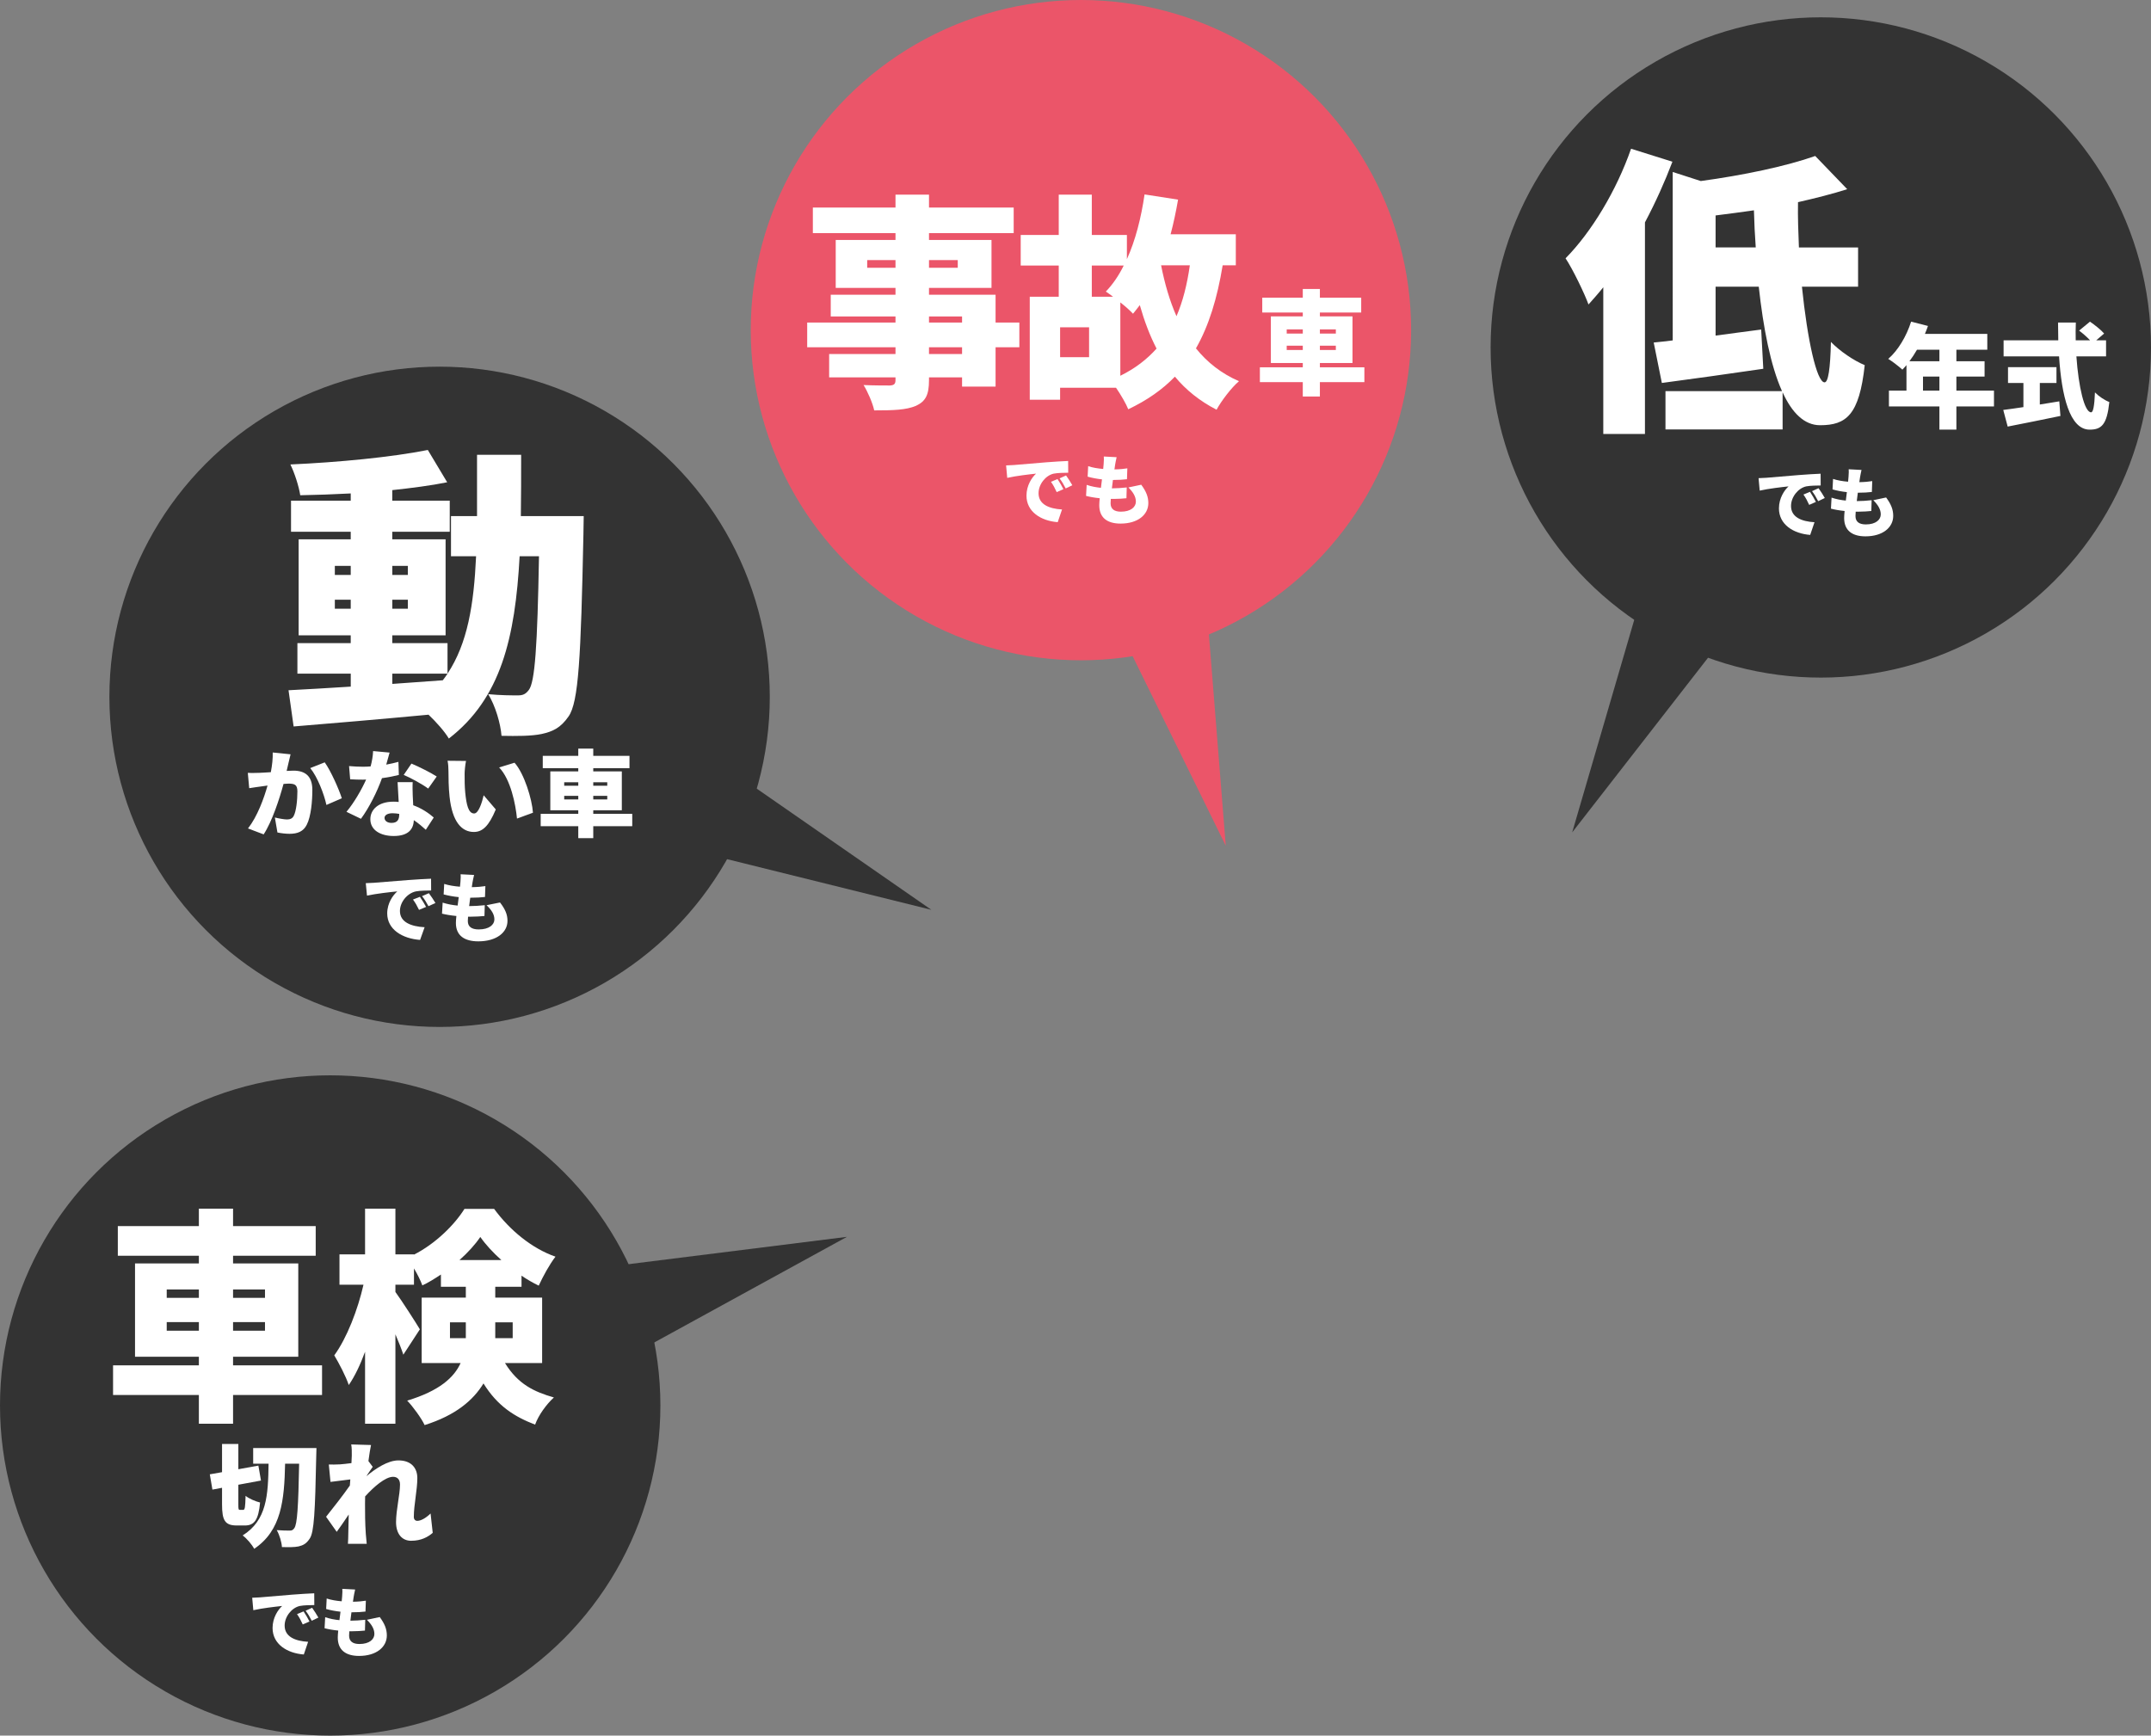 <?xml version="1.0" encoding="utf-8"?>
<!-- Generator: Adobe Illustrator 26.5.0, SVG Export Plug-In . SVG Version: 6.00 Build 0)  -->
<svg version="1.1" id="レイヤー_1" xmlns="http://www.w3.org/2000/svg" xmlns:xlink="http://www.w3.org/1999/xlink" x="0px"
	 y="0px" viewBox="0 0 570 460" style="enable-background:new 0 0 570 460;" xml:space="preserve">
<rect x="0" y="0" width="570" height="460" fill="#808080" stroke="none"/>
<style type="text/css">
	.st0{fill:#EB5569;}
	.st1{fill:#FFFFFF;}
	.st2{fill:#333333;}
</style>
<g>
	<circle class="st0" cx="286.44" cy="87.5" r="87.5"/>
	<polygon class="st0" points="315.02,101.3 324.82,224.16 270.48,113.53 286.63,85.14 	"/>
	<g>
		<path class="st1" d="M270.12,92.03h-6.3v10.44h-8.88v-2.46h-8.76v0.72c0,3.96-0.9,5.64-3.48,6.84c-2.58,1.08-5.88,1.2-11.04,1.2
			c-0.42-1.98-1.74-4.98-2.82-6.72c2.46,0.12,6,0.12,6.96,0.12c1.14-0.06,1.5-0.42,1.5-1.44v-0.72h-17.58v-6.18h17.58v-1.8h-23.4
			v-6.54h23.4v-1.62h-17.16v-5.76h17.16v-1.8h-15.84V63.59h15.84v-1.8h-21.9v-6.78h21.9v-3.42h8.88v3.42h22.44v6.78h-22.44v1.8
			h16.56v12.72h-16.56v1.8h17.64v7.38h6.3V92.03z M237.3,70.97v-2.04h-7.5v2.04H237.3z M246.18,68.93v2.04h7.62v-2.04H246.18z
			 M246.18,85.49h8.76v-1.62h-8.76V85.49z M254.94,92.03h-8.76v1.8h8.76V92.03z"/>
		<path class="st1" d="M324,70.31c-1.44,8.76-3.66,16.02-7.08,22.02c3,3.72,6.72,6.66,11.4,8.7c-1.98,1.68-4.68,5.22-5.94,7.56
			c-4.44-2.28-8.1-5.22-11.04-8.76c-3.36,3.48-7.44,6.3-12.36,8.64c-0.54-1.38-1.92-3.78-3.24-5.7h-14.82v3.18h-8.04v-27.3h7.68
			v-8.28h-10.08v-8.1h10.08V51.59h8.76v10.68h9.3v6.42c2.28-5.04,3.78-10.98,4.68-17.16l8.88,1.38c-0.54,3.12-1.2,6.24-1.98,9.18
			h17.28v8.22C327.48,70.31,324,70.31,324,70.31z M288.6,86.75h-7.68v7.92h7.68V86.75z M289.32,70.37v8.28h5.64
			c-0.72-0.54-1.38-1.02-1.92-1.38c1.8-1.86,3.42-4.2,4.74-6.9H289.32z M296.88,99.59c3.9-1.92,7.02-4.32,9.6-7.2
			c-1.8-3.48-3.24-7.32-4.44-11.52c-0.6,0.78-1.2,1.56-1.8,2.28c-0.72-0.78-1.98-1.92-3.36-3L296.88,99.59L296.88,99.59z
			 M307.68,70.31c0.96,4.86,2.28,9.42,4.08,13.5c1.68-3.9,2.82-8.4,3.54-13.5H307.68z"/>
	</g>
	<g>
		<path class="st1" d="M268.67,123.25c1.88-0.16,4.9-0.4,8.56-0.72c2-0.16,4.36-0.3,5.82-0.36l0.02,3.12
			c-1.04,0.02-2.74,0.02-3.84,0.24c-2.16,0.48-4.02,2.82-4.02,5.2c0,2.94,2.76,4.1,6.22,4.3l-1.14,3.36
			c-4.46-0.34-8.28-2.76-8.28-7.02c0-2.74,1.46-4.86,2.54-5.84c-1.72,0.18-5.24,0.58-7.64,1.12l-0.3-3.3
			C267.42,123.33,268.29,123.29,268.67,123.25z M281.8,129.65l-1.78,0.78c-0.54-1.16-0.88-1.82-1.52-2.74l1.74-0.72
			C280.74,127.71,281.44,128.91,281.8,129.65z M284.16,128.61l-1.76,0.84c-0.58-1.14-0.96-1.76-1.62-2.66l1.72-0.78
			C283.02,126.73,283.76,127.89,284.16,128.61z"/>
		<path class="st1" d="M295.5,123.17c-0.04,0.26-0.1,0.68-0.18,1.24c1.36-0.02,2.62-0.14,3.42-0.28l-0.1,2.88
			c-1.1,0.12-2.12,0.2-3.72,0.2c-0.1,0.72-0.18,1.48-0.28,2.22h0.02c1.14,0,2.68-0.1,3.92-0.24l-0.08,2.86
			c-0.98,0.1-2.12,0.18-3.32,0.18h-0.82c-0.04,0.46-0.06,0.86-0.06,1.16c0,1.5,0.96,2.22,2.74,2.22c2.66,0,3.96-1.26,3.96-2.66
			c0-1.36-0.76-2.54-1.98-3.76l3.4-0.72c1.3,1.76,1.88,3.18,1.88,4.88c0,3.04-2.74,5.42-7.36,5.42c-3.4,0-5.64-1.46-5.64-4.86
			c0-0.44,0.04-1.1,0.12-1.86c-1.4-0.14-2.62-0.36-3.62-0.62l0.16-2.92c1.26,0.42,2.54,0.66,3.78,0.78c0.08-0.74,0.18-1.5,0.28-2.24
			c-1.34-0.14-2.68-0.4-3.8-0.72l0.14-2.78c1.12,0.38,2.54,0.62,3.98,0.74c0.06-0.48,0.1-0.94,0.12-1.32
			c0.08-1.06,0.08-1.48,0.04-1.98l3.4,0.18C295.7,122.01,295.6,122.61,295.5,123.17z"/>
	</g>
	<g>
		<path class="st1" d="M361.55,101.28h-11.79v3.81h-4.53v-3.81h-11.37v-3.93h11.37v-1.14h-8.46V83.85h8.46v-1.02h-10.74V78.9h10.74
			v-2.31h4.53v2.31h10.95v3.93h-10.95v1.02h8.64v12.36h-8.64v1.14h11.79V101.28z M340.97,88.41h4.26V87.3h-4.26V88.41z
			 M345.23,92.76v-1.14h-4.26v1.14H345.23z M349.76,87.3v1.11h4.23V87.3H349.76z M353.99,91.62h-4.23v1.14h4.23V91.62z"/>
	</g>
</g>
<g>
	<circle class="st2" cx="87.5" cy="372.5" r="87.5"/>
	<polygon class="st2" points="102.13,343.12 224.43,327.81 116.36,387.06 87.27,372.2 	"/>
	<g>
		<path class="st1" d="M85.34,369.72H61.76v7.62H52.7v-7.62H29.96v-7.86H52.7v-2.28H35.78v-24.72H52.7v-2.04H31.22v-7.86H52.7v-4.62
			h9.06v4.62h21.9v7.86h-21.9v2.04h17.28v24.72H61.76v2.28h23.58V369.72z M44.18,343.98h8.52v-2.22h-8.52V343.98z M52.7,352.68
			v-2.28h-8.52v2.28H52.7z M61.76,341.76v2.22h8.46v-2.22H61.76z M70.22,350.4h-8.46v2.28h8.46V350.4z"/>
		<path class="st1" d="M133.82,361.26c3.48,5.64,7.74,7.62,12.96,9.12c-1.98,1.8-4.08,4.68-4.98,7.2
			c-5.46-2.1-9.96-4.92-13.68-10.92c-2.7,4.44-7.38,8.46-15.6,11.04c-0.78-1.74-3.24-5.1-4.62-6.48c8.52-2.58,12.42-6.12,14.16-9.96
			h-10.32v-17.34h11.7v-2.88h-6.6v-3.24c-1.62,1.08-3.24,2.1-4.92,2.88c-0.48-1.32-1.32-3-2.22-4.5v4.32h-4.92v1.92
			c1.56,2.1,5.64,8.46,6.48,9.9l-4.38,6.72c-0.48-1.5-1.26-3.42-2.1-5.4v23.7h-8.04v-19.08c-1.26,3.42-2.7,6.48-4.32,8.82
			c-0.78-2.34-2.58-5.76-3.84-7.86c3.36-4.62,6.24-12.12,7.74-18.72h-6.36v-8.04h6.78v-12.12h8.04v12.12h4.92v0.06
			c5.58-2.82,10.68-7.8,13.38-12.12h7.86c4.14,5.64,10.02,10.5,16.26,12.66c-1.62,2.1-3.3,5.22-4.44,7.68
			c-1.5-0.72-3.06-1.62-4.56-2.64v2.94h-6.96v2.88h12.42v17.34L133.82,361.26L133.82,361.26z M123.44,354.66v-4.2h-4.2v4.2H123.44z
			 M132.86,333.96c-2.22-1.98-4.2-4.14-5.58-6.12c-1.38,2.04-3.3,4.14-5.52,6.12H132.86z M131.24,350.46v4.2h4.62v-4.2H131.24z"/>
	</g>
	<g>
		<path class="st1" d="M64.45,400.17c0.45,0,0.54-0.66,0.63-3.72c0.9,0.75,2.67,1.5,3.84,1.77c-0.42,4.53-1.47,6.09-4.02,6.09h-2.13
			c-3.15,0-3.93-1.32-3.93-5.61v-4.38l-2.55,0.48l-0.69-4.05l3.24-0.57v-7.47h4.32v6.69l5.31-0.96l0.69,3.96l-6,1.11v5.19
			c0,1.32,0.03,1.47,0.45,1.47H64.45z M83.86,383.79c0,0-0.03,1.59-0.06,2.16c-0.3,14.79-0.57,20.1-1.71,21.81
			c-0.9,1.38-1.74,1.8-2.97,2.1c-1.14,0.24-2.79,0.21-4.41,0.18c-0.06-1.23-0.63-3.24-1.38-4.5c1.47,0.12,2.76,0.12,3.48,0.12
			c0.54,0,0.84-0.15,1.17-0.63c0.78-0.99,1.08-5.7,1.29-17.1h-3.72c-0.21,9.66-0.96,17.7-8.19,22.56c-0.63-1.17-1.95-2.73-3.06-3.54
			c6.42-4.02,6.75-10.62,6.87-19.02h-4.08v-4.14L83.86,383.79L83.86,383.79z"/>
		<path class="st1" d="M93.07,382.83l5.25,0.15c-0.21,0.93-0.45,2.46-0.69,4.26l1.14,1.53c-0.39,0.51-1.08,1.59-1.62,2.37v0.06
			c2.34-1.95,5.61-4.14,8.43-4.14c3.48,0,5.01,2.1,5.01,4.68c0,3.15-0.93,7.14-0.93,10.29c0,0.66,0.36,1.05,0.93,1.05
			c0.93,0,2.25-0.72,3.51-1.95l0.57,5.13c-1.29,1.11-3.06,2.1-5.73,2.1c-2.4,0-3.99-1.8-3.99-4.95c0-3.21,1.05-7.32,1.05-9.96
			c0-1.32-0.69-2.04-1.83-2.04c-2.07,0-5.1,2.64-7.41,5.19c-0.03,0.63-0.03,1.29-0.03,1.89c0,2.28,0,5.22,0.21,8.1
			c0.03,0.54,0.15,1.83,0.24,2.58H92.2c0.06-0.78,0.09-2.01,0.09-2.49c0.03-1.8,0.06-3.39,0.12-5.28c-1.14,1.68-2.34,3.48-3.18,4.59
			L86.41,402c1.68-2.1,4.5-5.7,6.3-8.28c0.03-0.54,0.09-1.08,0.12-1.62c-1.56,0.18-3.69,0.45-5.25,0.66l-0.45-4.62
			c0.96,0.03,1.71,0.03,2.97-0.03c0.81-0.06,1.89-0.18,3.03-0.33c0.06-0.96,0.09-1.71,0.09-2.01
			C93.22,384.81,93.25,383.85,93.07,382.83z"/>
	</g>
	<g>
		<path class="st1" d="M68.89,423.36c1.88-0.16,4.9-0.4,8.56-0.72c2-0.16,4.36-0.3,5.82-0.36l0.02,3.12
			c-1.04,0.02-2.74,0.02-3.84,0.24c-2.16,0.48-4.02,2.82-4.02,5.2c0,2.94,2.76,4.1,6.22,4.3l-1.14,3.36
			c-4.46-0.34-8.28-2.76-8.28-7.02c0-2.74,1.46-4.86,2.54-5.84c-1.72,0.18-5.24,0.58-7.64,1.12l-0.3-3.3
			C67.63,423.44,68.51,423.4,68.89,423.36z M82.01,429.76l-1.78,0.78c-0.54-1.16-0.88-1.82-1.52-2.74l1.74-0.72
			C80.95,427.82,81.65,429.02,82.01,429.76z M84.37,428.72l-1.76,0.84c-0.58-1.14-0.96-1.76-1.62-2.66l1.72-0.78
			C83.23,426.84,83.97,428,84.37,428.72z"/>
		<path class="st1" d="M93.71,423.28c-0.04,0.26-0.1,0.68-0.18,1.24c1.36-0.02,2.62-0.14,3.42-0.28l-0.1,2.88
			c-1.1,0.12-2.12,0.2-3.72,0.2c-0.1,0.72-0.18,1.48-0.28,2.22h0.02c1.14,0,2.68-0.1,3.92-0.24l-0.08,2.86
			c-0.98,0.1-2.12,0.18-3.32,0.18h-0.82c-0.04,0.46-0.06,0.86-0.06,1.16c0,1.5,0.96,2.22,2.74,2.22c2.66,0,3.96-1.26,3.96-2.66
			c0-1.36-0.76-2.54-1.98-3.76l3.4-0.72c1.3,1.76,1.88,3.18,1.88,4.88c0,3.04-2.74,5.42-7.36,5.42c-3.4,0-5.64-1.46-5.64-4.86
			c0-0.44,0.04-1.1,0.12-1.86c-1.4-0.14-2.62-0.36-3.62-0.62l0.16-2.92c1.26,0.42,2.54,0.66,3.78,0.78c0.08-0.74,0.18-1.5,0.28-2.24
			c-1.34-0.14-2.68-0.4-3.8-0.72l0.14-2.78c1.12,0.38,2.54,0.62,3.98,0.74c0.06-0.48,0.1-0.94,0.12-1.32
			c0.08-1.06,0.08-1.48,0.04-1.98l3.4,0.18C93.91,422.12,93.81,422.72,93.71,423.28z"/>
	</g>
</g>
<g>
	<circle class="st2" cx="482.5" cy="92.09" r="87.5"/>
	<polygon class="st2" points="492.29,123.31 416.62,220.61 451.16,102.29 482.23,92.24 	"/>
	<g>
		<path class="st1" d="M468.07,126.63c1.88-0.16,4.9-0.4,8.56-0.72c2-0.16,4.36-0.3,5.82-0.36l0.02,3.12
			c-1.04,0.02-2.74,0.02-3.84,0.24c-2.16,0.48-4.02,2.82-4.02,5.2c0,2.94,2.76,4.1,6.22,4.3l-1.14,3.36
			c-4.46-0.34-8.28-2.76-8.28-7.02c0-2.74,1.46-4.86,2.54-5.84c-1.72,0.18-5.24,0.58-7.64,1.12l-0.3-3.3
			C466.81,126.71,467.69,126.67,468.07,126.63z M481.2,133.03l-1.78,0.78c-0.54-1.16-0.88-1.82-1.52-2.74l1.74-0.72
			C480.13,131.09,480.84,132.29,481.2,133.03z M483.56,131.99l-1.76,0.84c-0.58-1.14-0.96-1.76-1.62-2.66l1.72-0.78
			C482.42,130.11,483.16,131.27,483.56,131.99z"/>
		<path class="st1" d="M492.89,126.55c-0.04,0.26-0.1,0.68-0.18,1.24c1.36-0.02,2.62-0.14,3.42-0.28l-0.1,2.88
			c-1.1,0.12-2.12,0.2-3.72,0.2c-0.1,0.72-0.18,1.48-0.28,2.22h0.02c1.14,0,2.68-0.1,3.92-0.24l-0.08,2.86
			c-0.98,0.1-2.12,0.18-3.32,0.18h-0.82c-0.04,0.46-0.06,0.86-0.06,1.16c0,1.5,0.96,2.22,2.74,2.22c2.66,0,3.96-1.26,3.96-2.66
			c0-1.36-0.76-2.54-1.98-3.76l3.4-0.72c1.3,1.76,1.88,3.18,1.88,4.88c0,3.04-2.74,5.42-7.36,5.42c-3.4,0-5.64-1.46-5.64-4.86
			c0-0.44,0.04-1.1,0.12-1.86c-1.4-0.14-2.62-0.36-3.62-0.62l0.16-2.92c1.26,0.42,2.54,0.66,3.78,0.78c0.08-0.74,0.18-1.5,0.28-2.24
			c-1.34-0.14-2.68-0.4-3.8-0.72l0.14-2.78c1.12,0.38,2.54,0.62,3.98,0.74c0.06-0.48,0.1-0.94,0.12-1.32
			c0.08-1.06,0.08-1.48,0.04-1.98l3.4,0.18C493.09,125.39,492.99,125.99,492.89,126.55z"/>
	</g>
	<g>
		<path class="st1" d="M443.18,42.86c-2,5.28-4.48,10.8-7.28,16.08v56.08h-11.04V76.14c-1.28,1.6-2.64,3.12-3.92,4.56
			c-1.04-2.88-4.16-9.36-6.08-12.24c6.88-6.96,13.52-18,17.36-29.04L443.18,42.86z M477.5,75.98c1.44,14.08,3.92,25.36,6,25.36
			c0.96,0,1.52-3.52,1.68-10.72c2.4,2.48,6.08,4.96,8.96,6.16c-1.44,13.2-4.88,15.92-11.84,15.92c-4.16,0-7.44-3.28-9.92-8.72v9.84
			h-31.04v-10.16h30.88c-3.04-6.8-4.96-16.72-6.16-27.68h-11.44v12.96c3.92-0.56,8.08-1.04,12.08-1.6l0.56,10.4
			c-9.2,1.36-19.12,2.72-26.88,3.76l-2.16-10.72c1.52-0.16,3.28-0.32,5.04-0.56V45.58l7.44,2.4c11.2-1.52,22.64-3.92,30.32-6.64
			l8.48,8.8c-4,1.28-8.48,2.4-13.04,3.44c-0.08,3.92,0.08,8,0.24,12h15.68v10.4H477.5z M465.26,65.58c-0.24-3.28-0.4-6.56-0.48-9.84
			c-3.44,0.48-6.8,0.96-10.16,1.36v8.48H465.26z"/>
	</g>
	<g>
		<path class="st1" d="M528.39,107.72h-9.96v6.15h-4.5v-6.15h-13.38v-4.2h4.65v-6.75c-0.36,0.42-0.72,0.84-1.08,1.2
			c-0.84-0.78-2.7-2.22-3.75-2.85c2.61-2.25,4.86-6.06,6.06-9.87l4.47,1.14c-0.24,0.69-0.51,1.41-0.81,2.1h16.53v4.2h-8.19v3.06
			h7.47v4.05h-7.47v3.72h9.96V107.72z M507.99,92.69c-0.63,1.11-1.32,2.13-2.01,3.06h7.95v-3.06H507.99z M513.93,103.52V99.8h-4.35
			v3.72C509.58,103.52,513.93,103.52,513.93,103.52z"/>
		<path class="st1" d="M540.54,107.21c1.71-0.27,3.45-0.54,5.16-0.84l0.3,3.87c-4.83,1.02-10.05,2.04-13.98,2.82l-1.17-4.41
			c1.47-0.18,3.33-0.45,5.34-0.75v-6.39h-4.08v-4.2h12.84v4.2h-4.41L540.54,107.21L540.54,107.21z M550.23,94.46
			c0.57,8.1,2.13,14.82,3.9,14.82c0.54,0,0.87-1.62,1.02-5.28c0.99,1.02,2.58,2.1,3.81,2.55c-0.63,6-2.07,7.32-5.22,7.32
			c-5.31,0-7.44-9.03-8.1-19.41h-14.7V90.2h14.49c-0.03-1.56-0.06-3.15-0.06-4.71h4.71c-0.06,1.56-0.06,3.15-0.03,4.71h3.81
			c-0.81-0.87-1.95-1.86-2.91-2.58l2.88-2.37c1.26,0.87,2.94,2.19,3.75,3.15l-2.1,1.8h2.61v4.26H550.23z"/>
	</g>
</g>
<g>
	<circle class="st2" cx="116.49" cy="184.68" r="87.5"/>
	<polygon class="st2" points="146.96,171.84 246.8,241.13 127.38,211.52 116.26,182.24 	"/>
	<g>
		<path class="st1" d="M154.68,136.78c0,0-0.08,3.6-0.08,4.96c-0.67,32.4-1.26,44.4-3.95,48.16c-2.1,3.04-4.21,4-7.15,4.64
			c-2.69,0.56-6.56,0.56-10.6,0.48c-0.25-3.2-1.6-7.92-3.53-11.04c3.36,0.32,6.22,0.32,7.91,0.32c1.26,0,2.02-0.32,2.86-1.44
			c1.6-2.08,2.27-11.44,2.69-35.44h-5.13c-1.18,21.6-4.96,37.68-18.76,48.32c-1.09-1.84-3.28-4.32-5.38-6.32
			c-12.79,1.2-25.91,2.32-35.75,3.12l-1.35-9.6c4.63-0.24,10.26-0.56,16.49-0.96v-3.44H78.81v-8.08h14.13v-2.08h-13.8v-25.44h13.8
			v-2H77.12v-8.24h15.82v-1.92c-4.54,0.24-9.08,0.4-13.38,0.48c-0.34-2.32-1.51-5.92-2.61-8.16c12.62-0.56,26.83-1.92,36.42-3.84
			l5.13,8.56c-4.37,0.88-9.34,1.52-14.55,2.08v2.8h15.23v8.24h-15.23v2h14.13v25.44h-14.13v2.08h14.64v8.08
			c5.3-8,6.98-18.24,7.57-31.12h-6.65v-10.64h6.9v-16.24h11.69c0,5.68,0,11.12-0.08,16.24H154.68z M88.73,152.38h4.21v-2.4h-4.21
			V152.38z M92.94,161.34v-2.4h-4.21v2.4H92.94z M103.96,149.98v2.4h4.12v-2.4H103.96z M108.08,158.94h-4.12v2.4h4.12V158.94z
			 M103.96,181.26l13.38-0.96c0.42-0.56,0.84-1.12,1.26-1.76h-14.64V181.26z"/>
	</g>
	<g>
		<path class="st1" d="M99.11,233.97c1.98-0.16,5.15-0.4,9-0.72c2.1-0.16,4.58-0.3,6.12-0.36l0.02,3.12
			c-1.09,0.02-2.88,0.02-4.04,0.24c-2.27,0.48-4.23,2.82-4.23,5.2c0,2.94,2.9,4.1,6.54,4.3l-1.2,3.36
			c-4.69-0.34-8.71-2.76-8.71-7.02c0-2.74,1.54-4.86,2.67-5.84c-1.81,0.18-5.51,0.58-8.03,1.12l-0.32-3.3
			C97.79,234.05,98.71,234.01,99.11,233.97z M112.91,240.37l-1.87,0.78c-0.57-1.16-0.93-1.82-1.6-2.74l1.83-0.72
			C111.79,238.43,112.53,239.63,112.91,240.37z M115.39,239.33l-1.85,0.84c-0.61-1.14-1.01-1.76-1.7-2.66l1.81-0.78
			C114.19,237.45,114.97,238.61,115.39,239.33z"/>
		<path class="st1" d="M125.21,233.89c-0.04,0.26-0.1,0.68-0.19,1.24c1.43-0.02,2.75-0.14,3.6-0.28l-0.1,2.88
			c-1.16,0.12-2.23,0.2-3.91,0.2c-0.11,0.72-0.19,1.48-0.29,2.22h0.02c1.2,0,2.82-0.1,4.12-0.24l-0.08,2.86
			c-1.03,0.1-2.23,0.18-3.49,0.18h-0.86c-0.04,0.46-0.06,0.86-0.06,1.16c0,1.5,1.01,2.22,2.88,2.22c2.8,0,4.16-1.26,4.16-2.66
			c0-1.36-0.8-2.54-2.08-3.76l3.57-0.72c1.37,1.76,1.98,3.18,1.98,4.88c0,3.04-2.88,5.42-7.74,5.42c-3.57,0-5.93-1.46-5.93-4.86
			c0-0.44,0.04-1.1,0.13-1.86c-1.47-0.14-2.75-0.36-3.81-0.62l0.17-2.92c1.32,0.42,2.67,0.66,3.97,0.78
			c0.08-0.74,0.19-1.5,0.29-2.24c-1.41-0.14-2.82-0.4-4-0.72l0.15-2.78c1.18,0.38,2.67,0.62,4.18,0.74
			c0.06-0.48,0.11-0.94,0.13-1.32c0.08-1.06,0.08-1.48,0.04-1.98l3.57,0.18C125.42,232.73,125.32,233.33,125.21,233.89z"/>
	</g>
	<g>
		<path class="st1" d="M76.43,202.3c-0.16,0.67-0.32,1.37-0.47,2.02c0.71-0.05,1.31-0.07,1.79-0.07c3.02,0,5.02,1.35,5.02,5.1
			c0,2.92-0.34,7.02-1.47,9.22c-0.89,1.8-2.44,2.42-4.57,2.42c-1.03,0-2.26-0.15-3.21-0.35l-0.68-3.97
			c0.97,0.25,2.55,0.52,3.21,0.52c0.84,0,1.45-0.27,1.79-0.95c0.66-1.25,0.97-4.17,0.97-6.5c0-1.82-0.79-2.05-2.42-2.05
			c-0.32,0-0.74,0.03-1.26,0.08c-1.05,3.9-3.02,9.95-5.26,13.37l-4.15-1.57c2.5-3.2,4.21-7.95,5.18-11.37
			c-0.68,0.1-1.26,0.17-1.63,0.23c-0.84,0.12-2.37,0.32-3.23,0.47l-0.37-4.07c1.03,0.07,2.02,0.02,3.08,0
			c0.76-0.02,1.84-0.1,3.02-0.17c0.37-1.95,0.55-3.67,0.5-5.22l4.73,0.48C76.8,200.65,76.59,201.6,76.43,202.3z M90.58,211.57
			l-4.08,1.77c-0.63-2.9-2.39-7.47-4.29-9.77l3.84-1.52C87.66,204.3,89.81,209.15,90.58,211.57z"/>
		<path class="st1" d="M102.35,202.65c1.24-0.23,2.34-0.48,3.23-0.73l0.11,3.47c-1.08,0.27-2.68,0.62-4.47,0.85
			c-1.24,3.52-3.44,7.9-5.57,10.77l-3.84-1.85c2.05-2.45,4.05-5.95,5.21-8.55c-0.29,0.03-0.55,0.03-0.84,0.03
			c-1.1,0-2.18-0.03-3.39-0.1l-0.29-3.5c1.21,0.12,2.79,0.17,3.66,0.17c0.68,0,1.37-0.02,2.05-0.08c0.37-1.35,0.61-2.8,0.66-4.07
			l4.37,0.4C103.03,200.25,102.72,201.4,102.35,202.65z M109.37,210.8c0.03,0.6,0.08,1.57,0.13,2.62c2.29,0.83,4.13,2.1,5.44,3.25
			l-2.1,3.25c-0.82-0.72-1.89-1.7-3.18-2.55c-0.08,2.4-1.45,4.2-5.34,4.2c-3.47,0-6.18-1.55-6.18-4.45c0-2.5,2.08-4.65,6.12-4.65
			c0.47,0,0.95,0.02,1.39,0.08c-0.1-1.77-0.21-3.85-0.29-5.25h4C109.29,208.38,109.34,209.58,109.37,210.8z M103.74,218.1
			c1.58,0,2.05-0.87,2.05-2.27v-0.12c-0.58-0.1-1.16-0.17-1.79-0.17c-1.29,0-2.1,0.5-2.1,1.22
			C101.9,217.55,102.64,218.1,103.74,218.1z M106.98,205.38l2.05-3c1.89,0.77,5.29,2.5,6.7,3.42l-2.26,3.2
			C111.89,207.83,108.82,206.15,106.98,205.38z"/>
		<path class="st1" d="M123.12,205.08c0,1.65,0,3.27,0.16,4.95c0.32,3.27,0.84,5.57,2.37,5.57c1.21,0,2.13-3.12,2.52-4.82l3.21,3.75
			c-1.84,4.42-3.52,5.97-5.81,5.97c-3.13,0-5.71-2.52-6.44-9.35c-0.26-2.37-0.29-5.25-0.29-6.82c0-0.75-0.05-1.82-0.24-2.7
			l4.89,0.05C123.27,202.73,123.12,204.35,123.12,205.08z M141.23,215.4l-4.23,1.55c-0.37-3.77-1.66-10.35-4.73-13.55l4.08-1.25
			C138.92,205.03,140.99,211.8,141.23,215.4z"/>
		<path class="st1" d="M167.54,218.97h-10.33v3.17h-3.97v-3.17h-9.96v-3.27h9.96v-0.95h-7.41v-10.3h7.41v-0.85h-9.41v-3.27h9.41
			v-1.92h3.97v1.92h9.6v3.27h-9.6v0.85h7.57v10.3h-7.57v0.95h10.33V218.97z M149.51,208.25h3.73v-0.92h-3.73V208.25z M153.24,211.88
			v-0.95h-3.73v0.95H153.24z M157.21,207.33v0.92h3.71v-0.92H157.21z M160.92,210.93h-3.71v0.95h3.71V210.93z"/>
	</g>
</g>
</svg>
